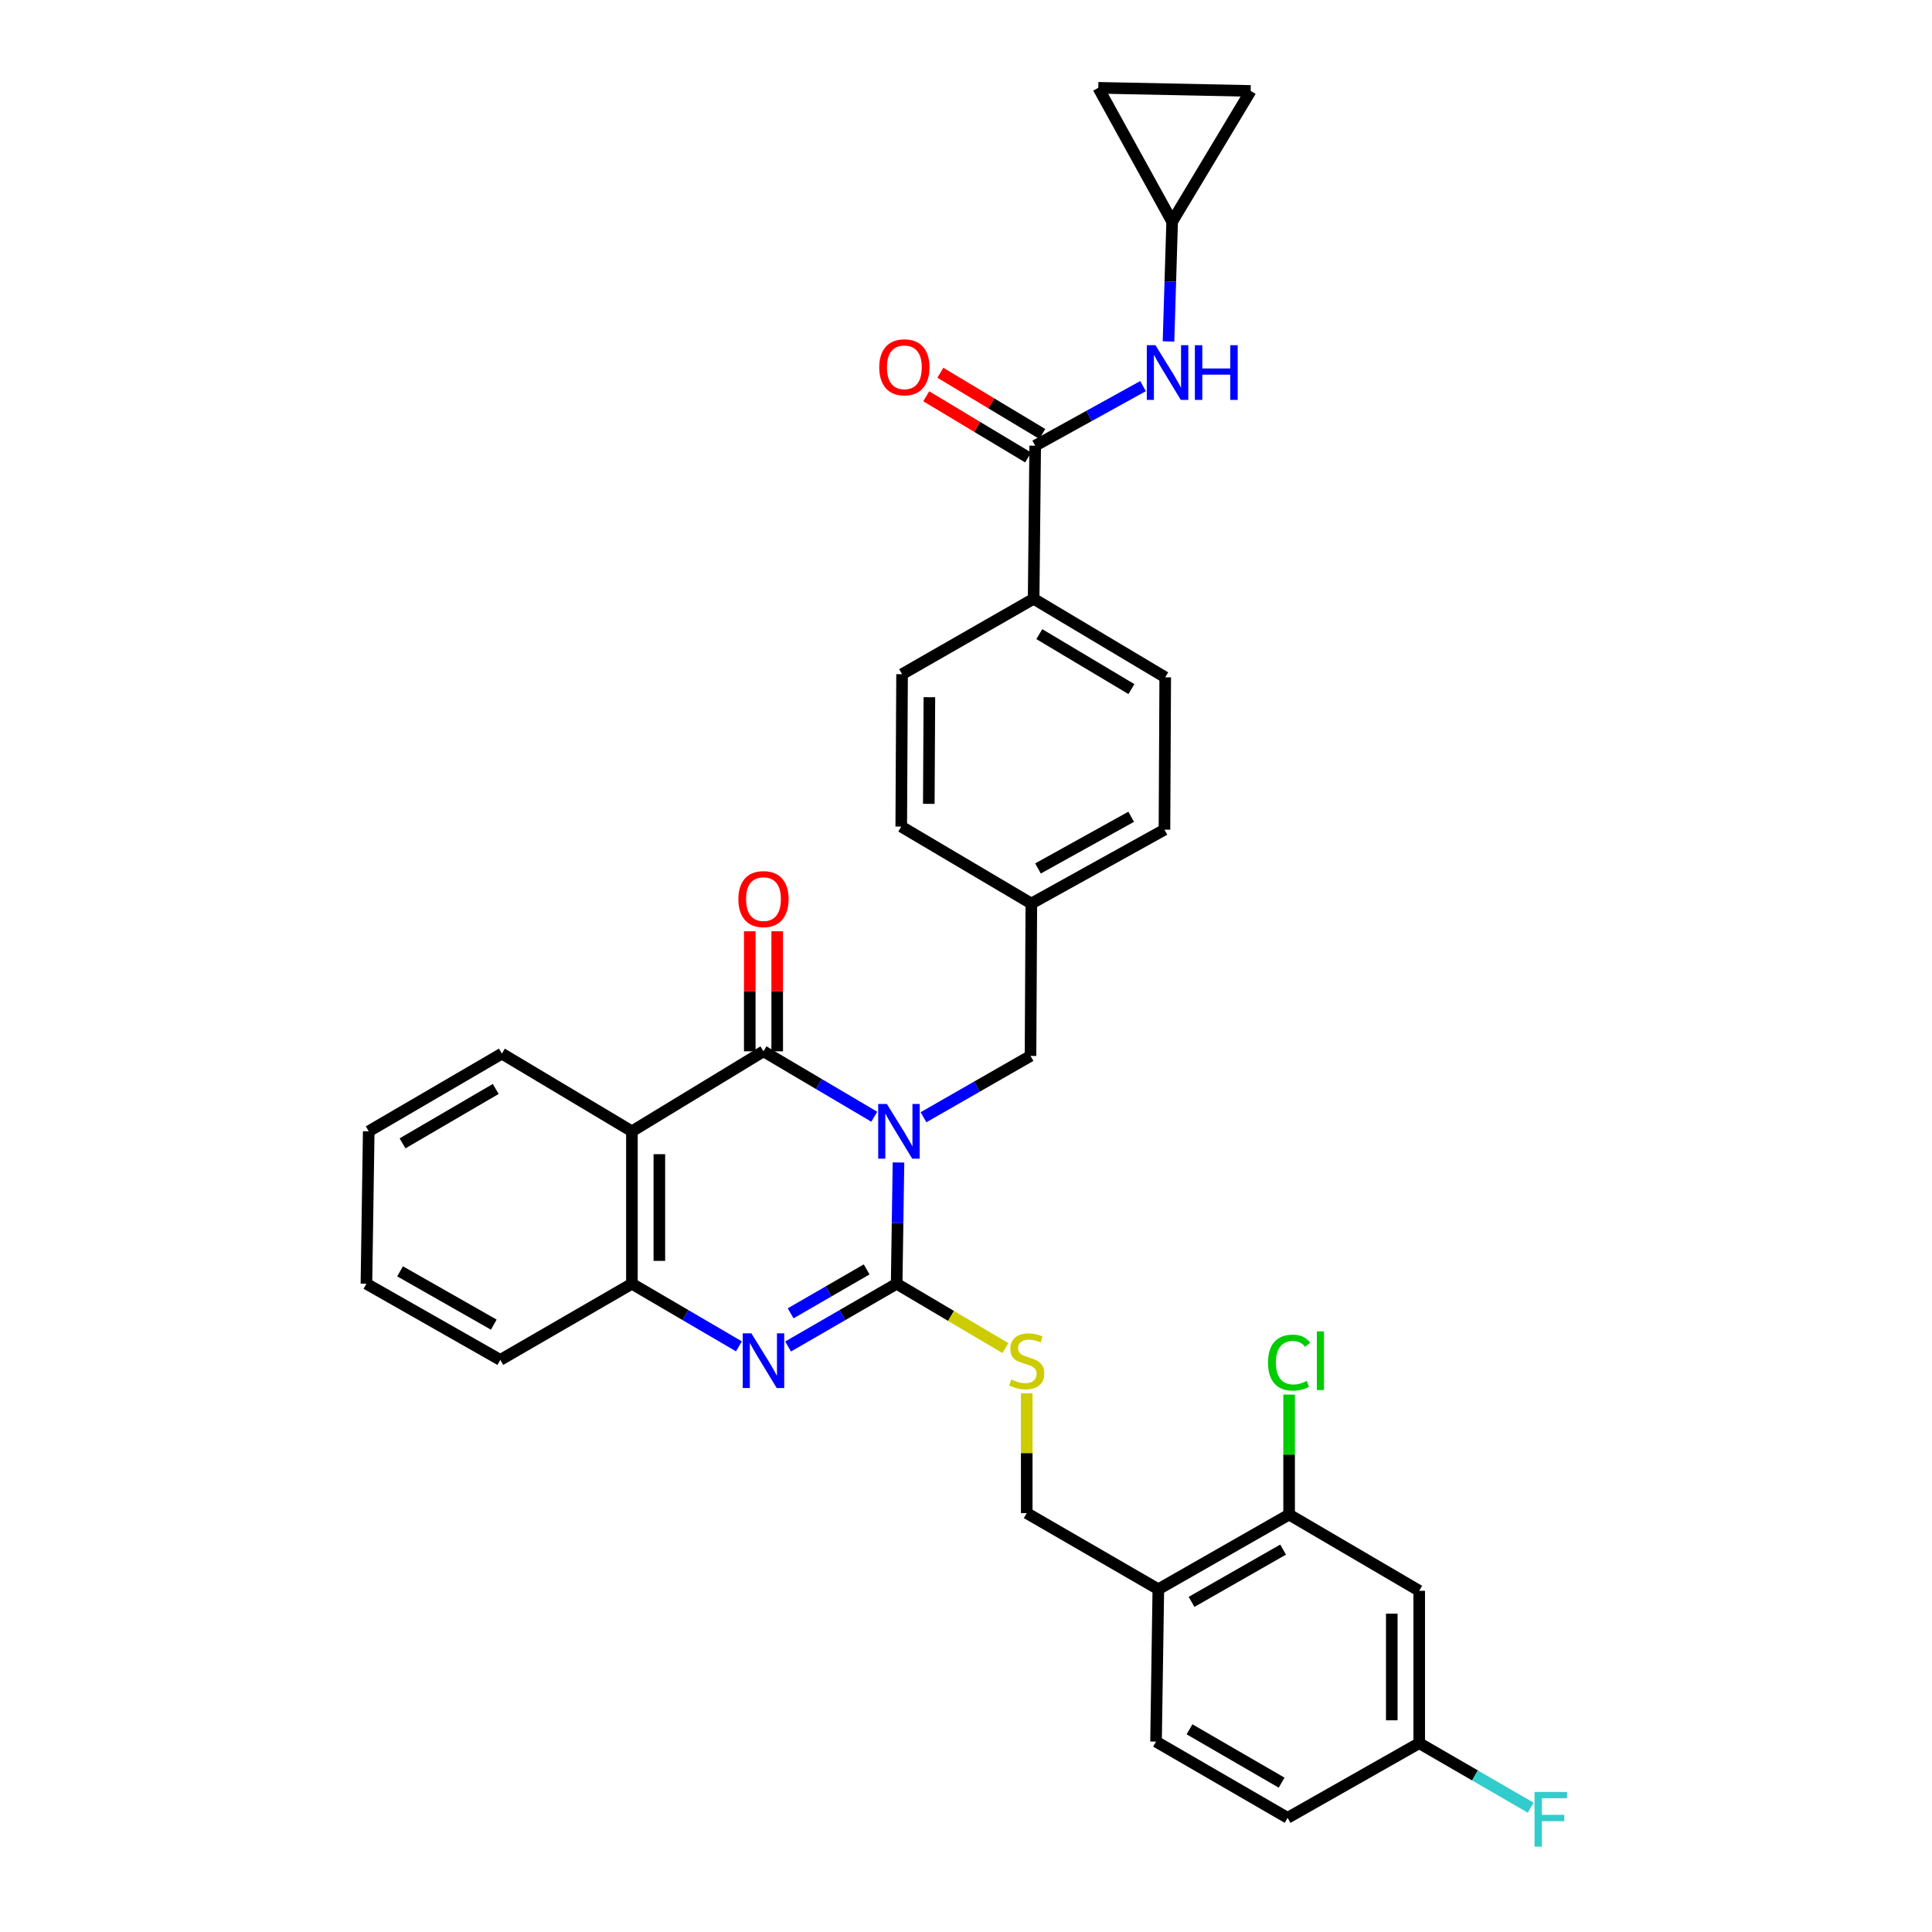 <?xml version='1.0' encoding='iso-8859-1'?>
<svg version='1.1' baseProfile='full'
              xmlns='http://www.w3.org/2000/svg'
                      xmlns:rdkit='http://www.rdkit.org/xml'
                      xmlns:xlink='http://www.w3.org/1999/xlink'
                  xml:space='preserve'
width='1000px' height='1000px' viewBox='0 0 1000 1000'>
<!-- END OF HEADER -->
<rect style='opacity:1.0;fill:#FFFFFF;stroke:none' width='1000' height='1000' x='0' y='0'> </rect>
<path class='bond-0' d='M 465.055,601.698 L 464.581,633.083' style='fill:none;fill-rule:evenodd;stroke:#0000FF;stroke-width:6px;stroke-linecap:butt;stroke-linejoin:miter;stroke-opacity:1' />
<path class='bond-0' d='M 464.581,633.083 L 464.108,664.467' style='fill:none;fill-rule:evenodd;stroke:#000000;stroke-width:6px;stroke-linecap:butt;stroke-linejoin:miter;stroke-opacity:1' />
<path class='bond-1' d='M 452.523,578.021 L 423.851,561.089' style='fill:none;fill-rule:evenodd;stroke:#0000FF;stroke-width:6px;stroke-linecap:butt;stroke-linejoin:miter;stroke-opacity:1' />
<path class='bond-1' d='M 423.851,561.089 L 395.178,544.157' style='fill:none;fill-rule:evenodd;stroke:#000000;stroke-width:6px;stroke-linecap:butt;stroke-linejoin:miter;stroke-opacity:1' />
<path class='bond-8' d='M 478.001,578.285 L 505.696,562.413' style='fill:none;fill-rule:evenodd;stroke:#0000FF;stroke-width:6px;stroke-linecap:butt;stroke-linejoin:miter;stroke-opacity:1' />
<path class='bond-8' d='M 505.696,562.413 L 533.392,546.54' style='fill:none;fill-rule:evenodd;stroke:#000000;stroke-width:6px;stroke-linecap:butt;stroke-linejoin:miter;stroke-opacity:1' />
<path class='bond-2' d='M 464.108,664.467 L 436.008,680.708' style='fill:none;fill-rule:evenodd;stroke:#000000;stroke-width:6px;stroke-linecap:butt;stroke-linejoin:miter;stroke-opacity:1' />
<path class='bond-2' d='M 436.008,680.708 L 407.909,696.948' style='fill:none;fill-rule:evenodd;stroke:#0000FF;stroke-width:6px;stroke-linecap:butt;stroke-linejoin:miter;stroke-opacity:1' />
<path class='bond-2' d='M 448.571,657.043 L 428.901,668.411' style='fill:none;fill-rule:evenodd;stroke:#000000;stroke-width:6px;stroke-linecap:butt;stroke-linejoin:miter;stroke-opacity:1' />
<path class='bond-2' d='M 428.901,668.411 L 409.232,679.779' style='fill:none;fill-rule:evenodd;stroke:#0000FF;stroke-width:6px;stroke-linecap:butt;stroke-linejoin:miter;stroke-opacity:1' />
<path class='bond-6' d='M 464.108,664.467 L 492.253,681.121' style='fill:none;fill-rule:evenodd;stroke:#000000;stroke-width:6px;stroke-linecap:butt;stroke-linejoin:miter;stroke-opacity:1' />
<path class='bond-6' d='M 492.253,681.121 L 520.399,697.775' style='fill:none;fill-rule:evenodd;stroke:#CCCC00;stroke-width:6px;stroke-linecap:butt;stroke-linejoin:miter;stroke-opacity:1' />
<path class='bond-3' d='M 395.178,544.157 L 327.078,585.565' style='fill:none;fill-rule:evenodd;stroke:#000000;stroke-width:6px;stroke-linecap:butt;stroke-linejoin:miter;stroke-opacity:1' />
<path class='bond-13' d='M 402.28,544.157 L 402.28,513.091' style='fill:none;fill-rule:evenodd;stroke:#000000;stroke-width:6px;stroke-linecap:butt;stroke-linejoin:miter;stroke-opacity:1' />
<path class='bond-13' d='M 402.28,513.091 L 402.28,482.026' style='fill:none;fill-rule:evenodd;stroke:#FF0000;stroke-width:6px;stroke-linecap:butt;stroke-linejoin:miter;stroke-opacity:1' />
<path class='bond-13' d='M 388.077,544.157 L 388.077,513.091' style='fill:none;fill-rule:evenodd;stroke:#000000;stroke-width:6px;stroke-linecap:butt;stroke-linejoin:miter;stroke-opacity:1' />
<path class='bond-13' d='M 388.077,513.091 L 388.077,482.026' style='fill:none;fill-rule:evenodd;stroke:#FF0000;stroke-width:6px;stroke-linecap:butt;stroke-linejoin:miter;stroke-opacity:1' />
<path class='bond-33' d='M 382.466,696.869 L 354.772,680.668' style='fill:none;fill-rule:evenodd;stroke:#0000FF;stroke-width:6px;stroke-linecap:butt;stroke-linejoin:miter;stroke-opacity:1' />
<path class='bond-33' d='M 354.772,680.668 L 327.078,664.467' style='fill:none;fill-rule:evenodd;stroke:#000000;stroke-width:6px;stroke-linecap:butt;stroke-linejoin:miter;stroke-opacity:1' />
<path class='bond-4' d='M 327.078,585.565 L 327.078,664.467' style='fill:none;fill-rule:evenodd;stroke:#000000;stroke-width:6px;stroke-linecap:butt;stroke-linejoin:miter;stroke-opacity:1' />
<path class='bond-4' d='M 341.28,597.4 L 341.28,652.632' style='fill:none;fill-rule:evenodd;stroke:#000000;stroke-width:6px;stroke-linecap:butt;stroke-linejoin:miter;stroke-opacity:1' />
<path class='bond-25' d='M 327.078,585.565 L 259.766,545.349' style='fill:none;fill-rule:evenodd;stroke:#000000;stroke-width:6px;stroke-linecap:butt;stroke-linejoin:miter;stroke-opacity:1' />
<path class='bond-30' d='M 327.078,664.467 L 258.953,703.887' style='fill:none;fill-rule:evenodd;stroke:#000000;stroke-width:6px;stroke-linecap:butt;stroke-linejoin:miter;stroke-opacity:1' />
<path class='bond-5' d='M 535.814,230.694 L 535.009,309.935' style='fill:none;fill-rule:evenodd;stroke:#000000;stroke-width:6px;stroke-linecap:butt;stroke-linejoin:miter;stroke-opacity:1' />
<path class='bond-7' d='M 535.814,230.694 L 563.721,215.273' style='fill:none;fill-rule:evenodd;stroke:#000000;stroke-width:6px;stroke-linecap:butt;stroke-linejoin:miter;stroke-opacity:1' />
<path class='bond-7' d='M 563.721,215.273 L 591.628,199.852' style='fill:none;fill-rule:evenodd;stroke:#0000FF;stroke-width:6px;stroke-linecap:butt;stroke-linejoin:miter;stroke-opacity:1' />
<path class='bond-18' d='M 539.47,224.606 L 513.1,208.772' style='fill:none;fill-rule:evenodd;stroke:#000000;stroke-width:6px;stroke-linecap:butt;stroke-linejoin:miter;stroke-opacity:1' />
<path class='bond-18' d='M 513.1,208.772 L 486.73,192.939' style='fill:none;fill-rule:evenodd;stroke:#FF0000;stroke-width:6px;stroke-linecap:butt;stroke-linejoin:miter;stroke-opacity:1' />
<path class='bond-18' d='M 532.159,236.782 L 505.789,220.948' style='fill:none;fill-rule:evenodd;stroke:#000000;stroke-width:6px;stroke-linecap:butt;stroke-linejoin:miter;stroke-opacity:1' />
<path class='bond-18' d='M 505.789,220.948 L 479.419,205.115' style='fill:none;fill-rule:evenodd;stroke:#FF0000;stroke-width:6px;stroke-linecap:butt;stroke-linejoin:miter;stroke-opacity:1' />
<path class='bond-17' d='M 531.435,721.157 L 531.435,752.167' style='fill:none;fill-rule:evenodd;stroke:#CCCC00;stroke-width:6px;stroke-linecap:butt;stroke-linejoin:miter;stroke-opacity:1' />
<path class='bond-17' d='M 531.435,752.167 L 531.435,783.176' style='fill:none;fill-rule:evenodd;stroke:#000000;stroke-width:6px;stroke-linecap:butt;stroke-linejoin:miter;stroke-opacity:1' />
<path class='bond-11' d='M 604.815,176.723 L 605.758,145.739' style='fill:none;fill-rule:evenodd;stroke:#0000FF;stroke-width:6px;stroke-linecap:butt;stroke-linejoin:miter;stroke-opacity:1' />
<path class='bond-11' d='M 605.758,145.739 L 606.7,114.755' style='fill:none;fill-rule:evenodd;stroke:#000000;stroke-width:6px;stroke-linecap:butt;stroke-linejoin:miter;stroke-opacity:1' />
<path class='bond-23' d='M 533.392,546.54 L 533.818,467.669' style='fill:none;fill-rule:evenodd;stroke:#000000;stroke-width:6px;stroke-linecap:butt;stroke-linejoin:miter;stroke-opacity:1' />
<path class='bond-9' d='M 667.242,783.941 L 599.551,822.596' style='fill:none;fill-rule:evenodd;stroke:#000000;stroke-width:6px;stroke-linecap:butt;stroke-linejoin:miter;stroke-opacity:1' />
<path class='bond-9' d='M 664.131,802.073 L 616.748,829.131' style='fill:none;fill-rule:evenodd;stroke:#000000;stroke-width:6px;stroke-linecap:butt;stroke-linejoin:miter;stroke-opacity:1' />
<path class='bond-12' d='M 667.242,783.941 L 734.585,823.393' style='fill:none;fill-rule:evenodd;stroke:#000000;stroke-width:6px;stroke-linecap:butt;stroke-linejoin:miter;stroke-opacity:1' />
<path class='bond-24' d='M 667.242,783.941 L 667.242,752.889' style='fill:none;fill-rule:evenodd;stroke:#000000;stroke-width:6px;stroke-linecap:butt;stroke-linejoin:miter;stroke-opacity:1' />
<path class='bond-24' d='M 667.242,752.889 L 667.242,721.836' style='fill:none;fill-rule:evenodd;stroke:#00CC00;stroke-width:6px;stroke-linecap:butt;stroke-linejoin:miter;stroke-opacity:1' />
<path class='bond-10' d='M 599.551,822.596 L 531.435,783.176' style='fill:none;fill-rule:evenodd;stroke:#000000;stroke-width:6px;stroke-linecap:butt;stroke-linejoin:miter;stroke-opacity:1' />
<path class='bond-19' d='M 599.551,822.596 L 598.36,901.459' style='fill:none;fill-rule:evenodd;stroke:#000000;stroke-width:6px;stroke-linecap:butt;stroke-linejoin:miter;stroke-opacity:1' />
<path class='bond-15' d='M 606.7,114.755 L 647.343,47.064' style='fill:none;fill-rule:evenodd;stroke:#000000;stroke-width:6px;stroke-linecap:butt;stroke-linejoin:miter;stroke-opacity:1' />
<path class='bond-16' d='M 606.7,114.755 L 568.472,45.455' style='fill:none;fill-rule:evenodd;stroke:#000000;stroke-width:6px;stroke-linecap:butt;stroke-linejoin:miter;stroke-opacity:1' />
<path class='bond-36' d='M 734.585,823.393 L 734.585,902.256' style='fill:none;fill-rule:evenodd;stroke:#000000;stroke-width:6px;stroke-linecap:butt;stroke-linejoin:miter;stroke-opacity:1' />
<path class='bond-36' d='M 720.383,835.222 L 720.383,890.426' style='fill:none;fill-rule:evenodd;stroke:#000000;stroke-width:6px;stroke-linecap:butt;stroke-linejoin:miter;stroke-opacity:1' />
<path class='bond-14' d='M 535.009,309.935 L 603.118,350.578' style='fill:none;fill-rule:evenodd;stroke:#000000;stroke-width:6px;stroke-linecap:butt;stroke-linejoin:miter;stroke-opacity:1' />
<path class='bond-14' d='M 537.948,328.228 L 585.624,356.678' style='fill:none;fill-rule:evenodd;stroke:#000000;stroke-width:6px;stroke-linecap:butt;stroke-linejoin:miter;stroke-opacity:1' />
<path class='bond-34' d='M 535.009,309.935 L 466.909,348.96' style='fill:none;fill-rule:evenodd;stroke:#000000;stroke-width:6px;stroke-linecap:butt;stroke-linejoin:miter;stroke-opacity:1' />
<path class='bond-37' d='M 647.343,47.064 L 568.472,45.455' style='fill:none;fill-rule:evenodd;stroke:#000000;stroke-width:6px;stroke-linecap:butt;stroke-linejoin:miter;stroke-opacity:1' />
<path class='bond-26' d='M 598.36,901.459 L 666.461,940.91' style='fill:none;fill-rule:evenodd;stroke:#000000;stroke-width:6px;stroke-linecap:butt;stroke-linejoin:miter;stroke-opacity:1' />
<path class='bond-26' d='M 615.694,895.087 L 663.365,922.703' style='fill:none;fill-rule:evenodd;stroke:#000000;stroke-width:6px;stroke-linecap:butt;stroke-linejoin:miter;stroke-opacity:1' />
<path class='bond-20' d='M 603.118,350.578 L 602.723,429.441' style='fill:none;fill-rule:evenodd;stroke:#000000;stroke-width:6px;stroke-linecap:butt;stroke-linejoin:miter;stroke-opacity:1' />
<path class='bond-21' d='M 466.909,348.96 L 466.483,427.831' style='fill:none;fill-rule:evenodd;stroke:#000000;stroke-width:6px;stroke-linecap:butt;stroke-linejoin:miter;stroke-opacity:1' />
<path class='bond-21' d='M 481.047,360.868 L 480.749,416.077' style='fill:none;fill-rule:evenodd;stroke:#000000;stroke-width:6px;stroke-linecap:butt;stroke-linejoin:miter;stroke-opacity:1' />
<path class='bond-22' d='M 734.585,902.256 L 666.461,940.91' style='fill:none;fill-rule:evenodd;stroke:#000000;stroke-width:6px;stroke-linecap:butt;stroke-linejoin:miter;stroke-opacity:1' />
<path class='bond-29' d='M 734.585,902.256 L 763.442,918.959' style='fill:none;fill-rule:evenodd;stroke:#000000;stroke-width:6px;stroke-linecap:butt;stroke-linejoin:miter;stroke-opacity:1' />
<path class='bond-29' d='M 763.442,918.959 L 792.298,935.663' style='fill:none;fill-rule:evenodd;stroke:#33CCCC;stroke-width:6px;stroke-linecap:butt;stroke-linejoin:miter;stroke-opacity:1' />
<path class='bond-27' d='M 533.818,467.669 L 466.483,427.831' style='fill:none;fill-rule:evenodd;stroke:#000000;stroke-width:6px;stroke-linecap:butt;stroke-linejoin:miter;stroke-opacity:1' />
<path class='bond-28' d='M 533.818,467.669 L 602.723,429.441' style='fill:none;fill-rule:evenodd;stroke:#000000;stroke-width:6px;stroke-linecap:butt;stroke-linejoin:miter;stroke-opacity:1' />
<path class='bond-28' d='M 537.264,449.516 L 585.497,422.756' style='fill:none;fill-rule:evenodd;stroke:#000000;stroke-width:6px;stroke-linecap:butt;stroke-linejoin:miter;stroke-opacity:1' />
<path class='bond-31' d='M 259.766,545.349 L 190.853,585.565' style='fill:none;fill-rule:evenodd;stroke:#000000;stroke-width:6px;stroke-linecap:butt;stroke-linejoin:miter;stroke-opacity:1' />
<path class='bond-31' d='M 256.588,563.647 L 208.348,591.799' style='fill:none;fill-rule:evenodd;stroke:#000000;stroke-width:6px;stroke-linecap:butt;stroke-linejoin:miter;stroke-opacity:1' />
<path class='bond-35' d='M 258.953,703.887 L 189.661,664.467' style='fill:none;fill-rule:evenodd;stroke:#000000;stroke-width:6px;stroke-linecap:butt;stroke-linejoin:miter;stroke-opacity:1' />
<path class='bond-35' d='M 255.582,685.63 L 207.078,658.036' style='fill:none;fill-rule:evenodd;stroke:#000000;stroke-width:6px;stroke-linecap:butt;stroke-linejoin:miter;stroke-opacity:1' />
<path class='bond-32' d='M 190.853,585.565 L 189.661,664.467' style='fill:none;fill-rule:evenodd;stroke:#000000;stroke-width:6px;stroke-linecap:butt;stroke-linejoin:miter;stroke-opacity:1' />
<path  class='atom-0' d='M 459.039 571.405
L 468.319 586.405
Q 469.239 587.885, 470.719 590.565
Q 472.199 593.245, 472.279 593.405
L 472.279 571.405
L 476.039 571.405
L 476.039 599.725
L 472.159 599.725
L 462.199 583.325
Q 461.039 581.405, 459.799 579.205
Q 458.599 577.005, 458.239 576.325
L 458.239 599.725
L 454.559 599.725
L 454.559 571.405
L 459.039 571.405
' fill='#0000FF'/>
<path  class='atom-3' d='M 388.918 690.145
L 398.198 705.145
Q 399.118 706.625, 400.598 709.305
Q 402.078 711.985, 402.158 712.145
L 402.158 690.145
L 405.918 690.145
L 405.918 718.465
L 402.038 718.465
L 392.078 702.065
Q 390.918 700.145, 389.678 697.945
Q 388.478 695.745, 388.118 695.065
L 388.118 718.465
L 384.438 718.465
L 384.438 690.145
L 388.918 690.145
' fill='#0000FF'/>
<path  class='atom-7' d='M 523.435 714.025
Q 523.755 714.145, 525.075 714.705
Q 526.395 715.265, 527.835 715.625
Q 529.315 715.945, 530.755 715.945
Q 533.435 715.945, 534.995 714.665
Q 536.555 713.345, 536.555 711.065
Q 536.555 709.505, 535.755 708.545
Q 534.995 707.585, 533.795 707.065
Q 532.595 706.545, 530.595 705.945
Q 528.075 705.185, 526.555 704.465
Q 525.075 703.745, 523.995 702.225
Q 522.955 700.705, 522.955 698.145
Q 522.955 694.585, 525.355 692.385
Q 527.795 690.185, 532.595 690.185
Q 535.875 690.185, 539.595 691.745
L 538.675 694.825
Q 535.275 693.425, 532.715 693.425
Q 529.955 693.425, 528.435 694.585
Q 526.915 695.705, 526.955 697.665
Q 526.955 699.185, 527.715 700.105
Q 528.515 701.025, 529.635 701.545
Q 530.795 702.065, 532.715 702.665
Q 535.275 703.465, 536.795 704.265
Q 538.315 705.065, 539.395 706.705
Q 540.515 708.305, 540.515 711.065
Q 540.515 714.985, 537.875 717.105
Q 535.275 719.185, 530.915 719.185
Q 528.395 719.185, 526.475 718.625
Q 524.595 718.105, 522.355 717.185
L 523.435 714.025
' fill='#CCCC00'/>
<path  class='atom-8' d='M 598.065 178.676
L 607.345 193.676
Q 608.265 195.156, 609.745 197.836
Q 611.225 200.516, 611.305 200.676
L 611.305 178.676
L 615.065 178.676
L 615.065 206.996
L 611.185 206.996
L 601.225 190.596
Q 600.065 188.676, 598.825 186.476
Q 597.625 184.276, 597.265 183.596
L 597.265 206.996
L 593.585 206.996
L 593.585 178.676
L 598.065 178.676
' fill='#0000FF'/>
<path  class='atom-8' d='M 618.465 178.676
L 622.305 178.676
L 622.305 190.716
L 636.785 190.716
L 636.785 178.676
L 640.625 178.676
L 640.625 206.996
L 636.785 206.996
L 636.785 193.916
L 622.305 193.916
L 622.305 206.996
L 618.465 206.996
L 618.465 178.676
' fill='#0000FF'/>
<path  class='atom-14' d='M 382.178 465.374
Q 382.178 458.574, 385.538 454.774
Q 388.898 450.974, 395.178 450.974
Q 401.458 450.974, 404.818 454.774
Q 408.178 458.574, 408.178 465.374
Q 408.178 472.254, 404.778 476.174
Q 401.378 480.054, 395.178 480.054
Q 388.938 480.054, 385.538 476.174
Q 382.178 472.294, 382.178 465.374
M 395.178 476.854
Q 399.498 476.854, 401.818 473.974
Q 404.178 471.054, 404.178 465.374
Q 404.178 459.814, 401.818 457.014
Q 399.498 454.174, 395.178 454.174
Q 390.858 454.174, 388.498 456.974
Q 386.178 459.774, 386.178 465.374
Q 386.178 471.094, 388.498 473.974
Q 390.858 476.854, 395.178 476.854
' fill='#FF0000'/>
<path  class='atom-19' d='M 455.1 190.115
Q 455.1 183.315, 458.46 179.515
Q 461.82 175.715, 468.1 175.715
Q 474.38 175.715, 477.74 179.515
Q 481.1 183.315, 481.1 190.115
Q 481.1 196.995, 477.7 200.915
Q 474.3 204.795, 468.1 204.795
Q 461.86 204.795, 458.46 200.915
Q 455.1 197.035, 455.1 190.115
M 468.1 201.595
Q 472.42 201.595, 474.74 198.715
Q 477.1 195.795, 477.1 190.115
Q 477.1 184.555, 474.74 181.755
Q 472.42 178.915, 468.1 178.915
Q 463.78 178.915, 461.42 181.715
Q 459.1 184.515, 459.1 190.115
Q 459.1 195.835, 461.42 198.715
Q 463.78 201.595, 468.1 201.595
' fill='#FF0000'/>
<path  class='atom-25' d='M 656.322 705.285
Q 656.322 698.245, 659.602 694.565
Q 662.922 690.845, 669.202 690.845
Q 675.042 690.845, 678.162 694.965
L 675.522 697.125
Q 673.242 694.125, 669.202 694.125
Q 664.922 694.125, 662.642 697.005
Q 660.402 699.845, 660.402 705.285
Q 660.402 710.885, 662.722 713.765
Q 665.082 716.645, 669.642 716.645
Q 672.762 716.645, 676.402 714.765
L 677.522 717.765
Q 676.042 718.725, 673.802 719.285
Q 671.562 719.845, 669.082 719.845
Q 662.922 719.845, 659.602 716.085
Q 656.322 712.325, 656.322 705.285
' fill='#00CC00'/>
<path  class='atom-25' d='M 681.602 689.125
L 685.282 689.125
L 685.282 719.485
L 681.602 719.485
L 681.602 689.125
' fill='#00CC00'/>
<path  class='atom-30' d='M 794.266 927.515
L 811.106 927.515
L 811.106 930.755
L 798.066 930.755
L 798.066 939.355
L 809.666 939.355
L 809.666 942.635
L 798.066 942.635
L 798.066 955.835
L 794.266 955.835
L 794.266 927.515
' fill='#33CCCC'/>
</svg>
